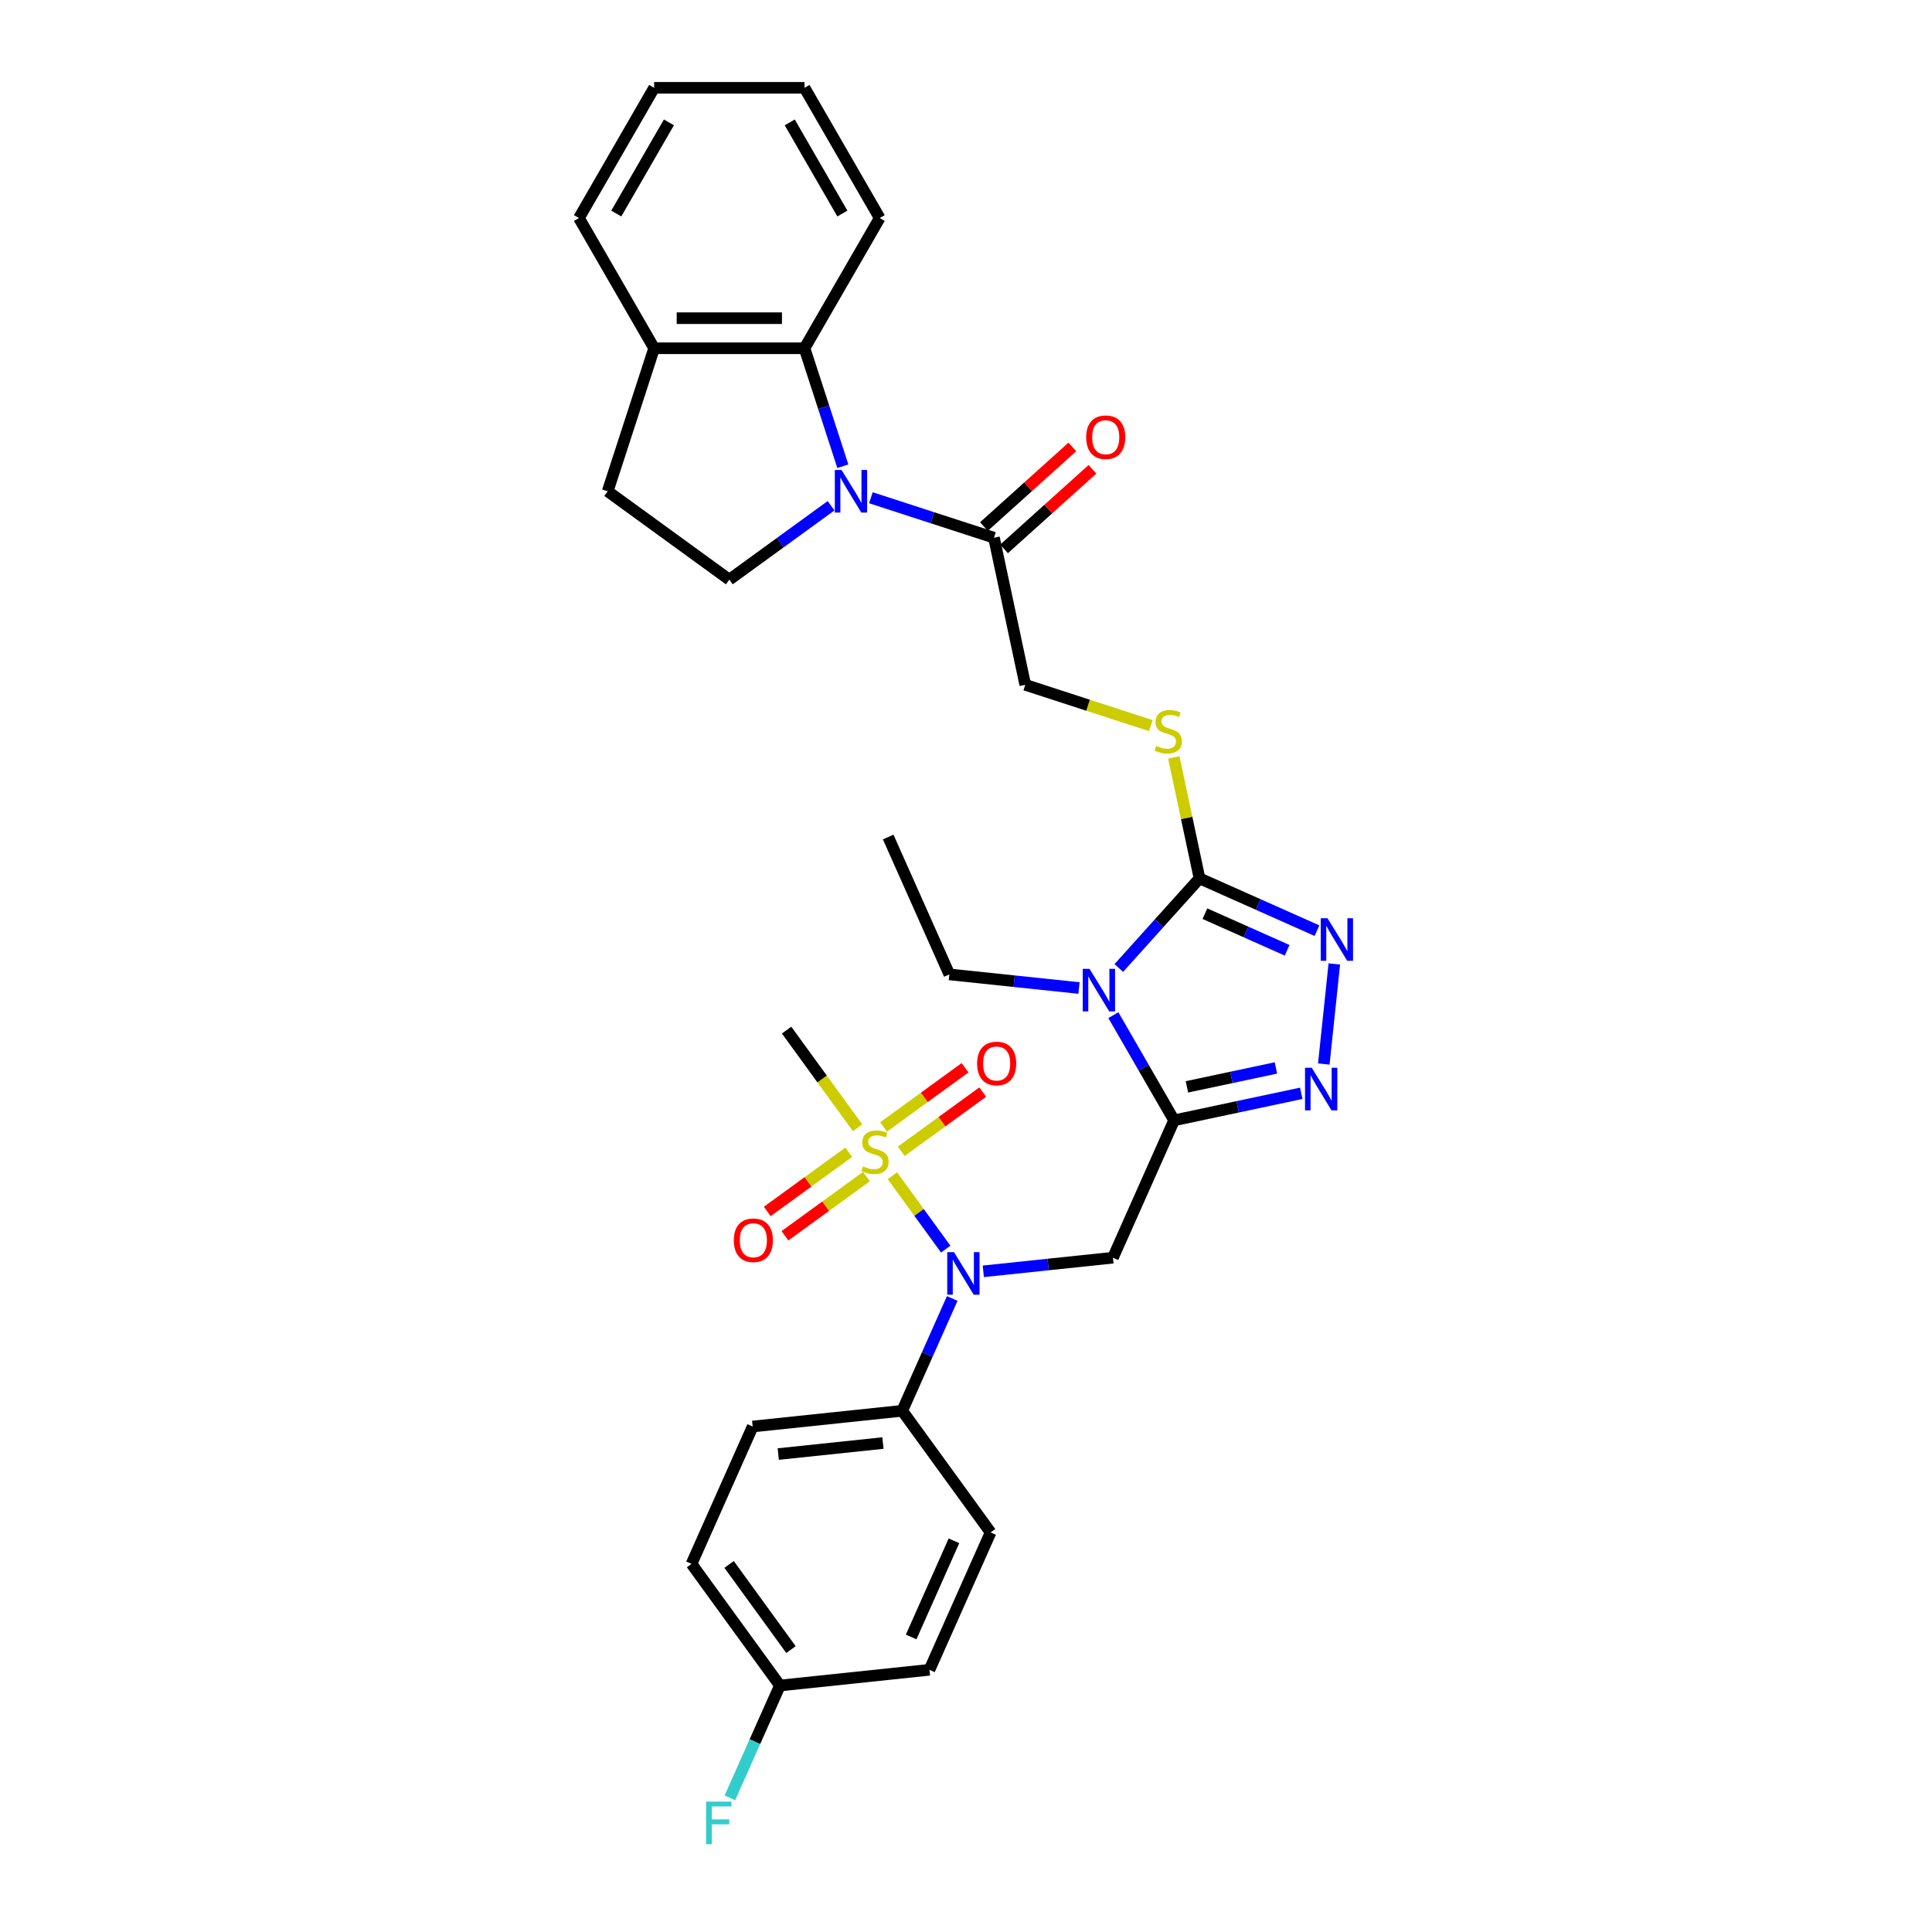 <?xml version='1.0' encoding='iso-8859-1'?>
<svg version='1.1' baseProfile='full'
              xmlns='http://www.w3.org/2000/svg'
                      xmlns:rdkit='http://www.rdkit.org/xml'
                      xmlns:xlink='http://www.w3.org/1999/xlink'
                  xml:space='preserve'
width='1000px' height='1000px' viewBox='0 0 1000 1000'>
<!-- END OF HEADER -->
<rect style='opacity:1.0;fill:#FFFFFF;stroke:none' width='1000' height='1000' x='0' y='0'> </rect>
<path class='bond-0' d='M 607.707,579.883 L 591.993,552.665' style='fill:none;fill-rule:evenodd;stroke:#000000;stroke-width:6px;stroke-linecap:butt;stroke-linejoin:miter;stroke-opacity:1' />
<path class='bond-0' d='M 591.993,552.665 L 576.278,525.447' style='fill:none;fill-rule:evenodd;stroke:#0000FF;stroke-width:6px;stroke-linecap:butt;stroke-linejoin:miter;stroke-opacity:1' />
<path class='bond-4' d='M 607.707,579.883 L 640.619,572.887' style='fill:none;fill-rule:evenodd;stroke:#000000;stroke-width:6px;stroke-linecap:butt;stroke-linejoin:miter;stroke-opacity:1' />
<path class='bond-4' d='M 640.619,572.887 L 673.531,565.891' style='fill:none;fill-rule:evenodd;stroke:#0000FF;stroke-width:6px;stroke-linecap:butt;stroke-linejoin:miter;stroke-opacity:1' />
<path class='bond-4' d='M 614.344,562.558 L 637.383,557.661' style='fill:none;fill-rule:evenodd;stroke:#000000;stroke-width:6px;stroke-linecap:butt;stroke-linejoin:miter;stroke-opacity:1' />
<path class='bond-4' d='M 637.383,557.661 L 660.421,552.764' style='fill:none;fill-rule:evenodd;stroke:#0000FF;stroke-width:6px;stroke-linecap:butt;stroke-linejoin:miter;stroke-opacity:1' />
<path class='bond-5' d='M 607.707,579.883 L 576.051,650.984' style='fill:none;fill-rule:evenodd;stroke:#000000;stroke-width:6px;stroke-linecap:butt;stroke-linejoin:miter;stroke-opacity:1' />
<path class='bond-2' d='M 579.097,501.036 L 599.983,477.838' style='fill:none;fill-rule:evenodd;stroke:#0000FF;stroke-width:6px;stroke-linecap:butt;stroke-linejoin:miter;stroke-opacity:1' />
<path class='bond-2' d='M 599.983,477.838 L 620.87,454.641' style='fill:none;fill-rule:evenodd;stroke:#000000;stroke-width:6px;stroke-linecap:butt;stroke-linejoin:miter;stroke-opacity:1' />
<path class='bond-21' d='M 558.487,511.397 L 524.938,507.871' style='fill:none;fill-rule:evenodd;stroke:#0000FF;stroke-width:6px;stroke-linecap:butt;stroke-linejoin:miter;stroke-opacity:1' />
<path class='bond-21' d='M 524.938,507.871 L 491.388,504.345' style='fill:none;fill-rule:evenodd;stroke:#000000;stroke-width:6px;stroke-linecap:butt;stroke-linejoin:miter;stroke-opacity:1' />
<path class='bond-1' d='M 461.912,608.559 L 475.708,627.548' style='fill:none;fill-rule:evenodd;stroke:#CCCC00;stroke-width:6px;stroke-linecap:butt;stroke-linejoin:miter;stroke-opacity:1' />
<path class='bond-1' d='M 475.708,627.548 L 489.505,646.536' style='fill:none;fill-rule:evenodd;stroke:#0000FF;stroke-width:6px;stroke-linecap:butt;stroke-linejoin:miter;stroke-opacity:1' />
<path class='bond-12' d='M 466.487,595.902 L 487.571,580.584' style='fill:none;fill-rule:evenodd;stroke:#CCCC00;stroke-width:6px;stroke-linecap:butt;stroke-linejoin:miter;stroke-opacity:1' />
<path class='bond-12' d='M 487.571,580.584 L 508.655,565.265' style='fill:none;fill-rule:evenodd;stroke:#FF0000;stroke-width:6px;stroke-linecap:butt;stroke-linejoin:miter;stroke-opacity:1' />
<path class='bond-12' d='M 457.338,583.309 L 478.422,567.991' style='fill:none;fill-rule:evenodd;stroke:#CCCC00;stroke-width:6px;stroke-linecap:butt;stroke-linejoin:miter;stroke-opacity:1' />
<path class='bond-12' d='M 478.422,567.991 L 499.506,552.672' style='fill:none;fill-rule:evenodd;stroke:#FF0000;stroke-width:6px;stroke-linecap:butt;stroke-linejoin:miter;stroke-opacity:1' />
<path class='bond-13' d='M 439.312,596.405 L 418.228,611.724' style='fill:none;fill-rule:evenodd;stroke:#CCCC00;stroke-width:6px;stroke-linecap:butt;stroke-linejoin:miter;stroke-opacity:1' />
<path class='bond-13' d='M 418.228,611.724 L 397.144,627.042' style='fill:none;fill-rule:evenodd;stroke:#FF0000;stroke-width:6px;stroke-linecap:butt;stroke-linejoin:miter;stroke-opacity:1' />
<path class='bond-13' d='M 448.462,608.998 L 427.378,624.317' style='fill:none;fill-rule:evenodd;stroke:#CCCC00;stroke-width:6px;stroke-linecap:butt;stroke-linejoin:miter;stroke-opacity:1' />
<path class='bond-13' d='M 427.378,624.317 L 406.294,639.635' style='fill:none;fill-rule:evenodd;stroke:#FF0000;stroke-width:6px;stroke-linecap:butt;stroke-linejoin:miter;stroke-opacity:1' />
<path class='bond-22' d='M 443.887,583.749 L 425.52,558.468' style='fill:none;fill-rule:evenodd;stroke:#CCCC00;stroke-width:6px;stroke-linecap:butt;stroke-linejoin:miter;stroke-opacity:1' />
<path class='bond-22' d='M 425.52,558.468 L 407.152,533.188' style='fill:none;fill-rule:evenodd;stroke:#000000;stroke-width:6px;stroke-linecap:butt;stroke-linejoin:miter;stroke-opacity:1' />
<path class='bond-10' d='M 620.87,454.641 L 614.217,423.34' style='fill:none;fill-rule:evenodd;stroke:#000000;stroke-width:6px;stroke-linecap:butt;stroke-linejoin:miter;stroke-opacity:1' />
<path class='bond-10' d='M 614.217,423.34 L 607.564,392.039' style='fill:none;fill-rule:evenodd;stroke:#CCCC00;stroke-width:6px;stroke-linecap:butt;stroke-linejoin:miter;stroke-opacity:1' />
<path class='bond-32' d='M 620.87,454.641 L 651.269,468.175' style='fill:none;fill-rule:evenodd;stroke:#000000;stroke-width:6px;stroke-linecap:butt;stroke-linejoin:miter;stroke-opacity:1' />
<path class='bond-32' d='M 651.269,468.175 L 681.667,481.709' style='fill:none;fill-rule:evenodd;stroke:#0000FF;stroke-width:6px;stroke-linecap:butt;stroke-linejoin:miter;stroke-opacity:1' />
<path class='bond-32' d='M 623.659,472.922 L 644.937,482.396' style='fill:none;fill-rule:evenodd;stroke:#000000;stroke-width:6px;stroke-linecap:butt;stroke-linejoin:miter;stroke-opacity:1' />
<path class='bond-32' d='M 644.937,482.396 L 666.216,491.869' style='fill:none;fill-rule:evenodd;stroke:#0000FF;stroke-width:6px;stroke-linecap:butt;stroke-linejoin:miter;stroke-opacity:1' />
<path class='bond-3' d='M 450.77,257.629 L 482.628,267.98' style='fill:none;fill-rule:evenodd;stroke:#0000FF;stroke-width:6px;stroke-linecap:butt;stroke-linejoin:miter;stroke-opacity:1' />
<path class='bond-3' d='M 482.628,267.98 L 514.486,278.332' style='fill:none;fill-rule:evenodd;stroke:#000000;stroke-width:6px;stroke-linecap:butt;stroke-linejoin:miter;stroke-opacity:1' />
<path class='bond-8' d='M 436.252,241.314 L 426.333,210.787' style='fill:none;fill-rule:evenodd;stroke:#0000FF;stroke-width:6px;stroke-linecap:butt;stroke-linejoin:miter;stroke-opacity:1' />
<path class='bond-8' d='M 426.333,210.787 L 416.414,180.26' style='fill:none;fill-rule:evenodd;stroke:#000000;stroke-width:6px;stroke-linecap:butt;stroke-linejoin:miter;stroke-opacity:1' />
<path class='bond-11' d='M 430.161,261.768 L 403.83,280.898' style='fill:none;fill-rule:evenodd;stroke:#0000FF;stroke-width:6px;stroke-linecap:butt;stroke-linejoin:miter;stroke-opacity:1' />
<path class='bond-11' d='M 403.83,280.898 L 377.499,300.028' style='fill:none;fill-rule:evenodd;stroke:#000000;stroke-width:6px;stroke-linecap:butt;stroke-linejoin:miter;stroke-opacity:1' />
<path class='bond-6' d='M 685.199,550.735 L 690.643,498.938' style='fill:none;fill-rule:evenodd;stroke:#0000FF;stroke-width:6px;stroke-linecap:butt;stroke-linejoin:miter;stroke-opacity:1' />
<path class='bond-7' d='M 576.051,650.984 L 542.501,654.51' style='fill:none;fill-rule:evenodd;stroke:#000000;stroke-width:6px;stroke-linecap:butt;stroke-linejoin:miter;stroke-opacity:1' />
<path class='bond-7' d='M 542.501,654.51 L 508.952,658.037' style='fill:none;fill-rule:evenodd;stroke:#0000FF;stroke-width:6px;stroke-linecap:butt;stroke-linejoin:miter;stroke-opacity:1' />
<path class='bond-14' d='M 492.874,672.086 L 479.932,701.153' style='fill:none;fill-rule:evenodd;stroke:#0000FF;stroke-width:6px;stroke-linecap:butt;stroke-linejoin:miter;stroke-opacity:1' />
<path class='bond-14' d='M 479.932,701.153 L 466.991,730.221' style='fill:none;fill-rule:evenodd;stroke:#000000;stroke-width:6px;stroke-linecap:butt;stroke-linejoin:miter;stroke-opacity:1' />
<path class='bond-15' d='M 416.414,180.26 L 338.584,180.26' style='fill:none;fill-rule:evenodd;stroke:#000000;stroke-width:6px;stroke-linecap:butt;stroke-linejoin:miter;stroke-opacity:1' />
<path class='bond-15' d='M 404.74,164.694 L 350.259,164.694' style='fill:none;fill-rule:evenodd;stroke:#000000;stroke-width:6px;stroke-linecap:butt;stroke-linejoin:miter;stroke-opacity:1' />
<path class='bond-27' d='M 416.414,180.26 L 455.329,112.857' style='fill:none;fill-rule:evenodd;stroke:#000000;stroke-width:6px;stroke-linecap:butt;stroke-linejoin:miter;stroke-opacity:1' />
<path class='bond-9' d='M 514.486,278.332 L 530.668,354.461' style='fill:none;fill-rule:evenodd;stroke:#000000;stroke-width:6px;stroke-linecap:butt;stroke-linejoin:miter;stroke-opacity:1' />
<path class='bond-17' d='M 519.694,284.116 L 542.582,263.507' style='fill:none;fill-rule:evenodd;stroke:#000000;stroke-width:6px;stroke-linecap:butt;stroke-linejoin:miter;stroke-opacity:1' />
<path class='bond-17' d='M 542.582,263.507 L 565.469,242.899' style='fill:none;fill-rule:evenodd;stroke:#FF0000;stroke-width:6px;stroke-linecap:butt;stroke-linejoin:miter;stroke-opacity:1' />
<path class='bond-17' d='M 509.278,272.548 L 532.166,251.94' style='fill:none;fill-rule:evenodd;stroke:#000000;stroke-width:6px;stroke-linecap:butt;stroke-linejoin:miter;stroke-opacity:1' />
<path class='bond-17' d='M 532.166,251.94 L 555.054,231.332' style='fill:none;fill-rule:evenodd;stroke:#FF0000;stroke-width:6px;stroke-linecap:butt;stroke-linejoin:miter;stroke-opacity:1' />
<path class='bond-16' d='M 595.676,375.583 L 563.172,365.022' style='fill:none;fill-rule:evenodd;stroke:#CCCC00;stroke-width:6px;stroke-linecap:butt;stroke-linejoin:miter;stroke-opacity:1' />
<path class='bond-16' d='M 563.172,365.022 L 530.668,354.461' style='fill:none;fill-rule:evenodd;stroke:#000000;stroke-width:6px;stroke-linecap:butt;stroke-linejoin:miter;stroke-opacity:1' />
<path class='bond-18' d='M 377.499,300.028 L 314.534,254.281' style='fill:none;fill-rule:evenodd;stroke:#000000;stroke-width:6px;stroke-linecap:butt;stroke-linejoin:miter;stroke-opacity:1' />
<path class='bond-19' d='M 466.991,730.221 L 389.587,738.356' style='fill:none;fill-rule:evenodd;stroke:#000000;stroke-width:6px;stroke-linecap:butt;stroke-linejoin:miter;stroke-opacity:1' />
<path class='bond-19' d='M 457.007,746.922 L 402.825,752.617' style='fill:none;fill-rule:evenodd;stroke:#000000;stroke-width:6px;stroke-linecap:butt;stroke-linejoin:miter;stroke-opacity:1' />
<path class='bond-20' d='M 466.991,730.221 L 512.738,793.187' style='fill:none;fill-rule:evenodd;stroke:#000000;stroke-width:6px;stroke-linecap:butt;stroke-linejoin:miter;stroke-opacity:1' />
<path class='bond-28' d='M 338.584,180.26 L 299.669,112.857' style='fill:none;fill-rule:evenodd;stroke:#000000;stroke-width:6px;stroke-linecap:butt;stroke-linejoin:miter;stroke-opacity:1' />
<path class='bond-34' d='M 338.584,180.26 L 314.534,254.281' style='fill:none;fill-rule:evenodd;stroke:#000000;stroke-width:6px;stroke-linecap:butt;stroke-linejoin:miter;stroke-opacity:1' />
<path class='bond-25' d='M 389.587,738.356 L 357.931,809.458' style='fill:none;fill-rule:evenodd;stroke:#000000;stroke-width:6px;stroke-linecap:butt;stroke-linejoin:miter;stroke-opacity:1' />
<path class='bond-24' d='M 512.738,793.187 L 481.082,864.288' style='fill:none;fill-rule:evenodd;stroke:#000000;stroke-width:6px;stroke-linecap:butt;stroke-linejoin:miter;stroke-opacity:1' />
<path class='bond-24' d='M 493.769,797.521 L 471.61,847.292' style='fill:none;fill-rule:evenodd;stroke:#000000;stroke-width:6px;stroke-linecap:butt;stroke-linejoin:miter;stroke-opacity:1' />
<path class='bond-29' d='M 491.388,504.345 L 459.732,433.243' style='fill:none;fill-rule:evenodd;stroke:#000000;stroke-width:6px;stroke-linecap:butt;stroke-linejoin:miter;stroke-opacity:1' />
<path class='bond-23' d='M 403.678,872.423 L 481.082,864.288' style='fill:none;fill-rule:evenodd;stroke:#000000;stroke-width:6px;stroke-linecap:butt;stroke-linejoin:miter;stroke-opacity:1' />
<path class='bond-26' d='M 403.678,872.423 L 390.736,901.491' style='fill:none;fill-rule:evenodd;stroke:#000000;stroke-width:6px;stroke-linecap:butt;stroke-linejoin:miter;stroke-opacity:1' />
<path class='bond-26' d='M 390.736,901.491 L 377.795,930.558' style='fill:none;fill-rule:evenodd;stroke:#33CCCC;stroke-width:6px;stroke-linecap:butt;stroke-linejoin:miter;stroke-opacity:1' />
<path class='bond-33' d='M 403.678,872.423 L 357.931,809.458' style='fill:none;fill-rule:evenodd;stroke:#000000;stroke-width:6px;stroke-linecap:butt;stroke-linejoin:miter;stroke-opacity:1' />
<path class='bond-33' d='M 409.409,853.829 L 377.386,809.753' style='fill:none;fill-rule:evenodd;stroke:#000000;stroke-width:6px;stroke-linecap:butt;stroke-linejoin:miter;stroke-opacity:1' />
<path class='bond-30' d='M 455.329,112.857 L 416.414,45.455' style='fill:none;fill-rule:evenodd;stroke:#000000;stroke-width:6px;stroke-linecap:butt;stroke-linejoin:miter;stroke-opacity:1' />
<path class='bond-30' d='M 436.012,110.53 L 408.771,63.348' style='fill:none;fill-rule:evenodd;stroke:#000000;stroke-width:6px;stroke-linecap:butt;stroke-linejoin:miter;stroke-opacity:1' />
<path class='bond-35' d='M 299.669,112.857 L 338.584,45.455' style='fill:none;fill-rule:evenodd;stroke:#000000;stroke-width:6px;stroke-linecap:butt;stroke-linejoin:miter;stroke-opacity:1' />
<path class='bond-35' d='M 318.987,110.53 L 346.228,63.348' style='fill:none;fill-rule:evenodd;stroke:#000000;stroke-width:6px;stroke-linecap:butt;stroke-linejoin:miter;stroke-opacity:1' />
<path class='bond-31' d='M 416.414,45.455 L 338.584,45.455' style='fill:none;fill-rule:evenodd;stroke:#000000;stroke-width:6px;stroke-linecap:butt;stroke-linejoin:miter;stroke-opacity:1' />
<path  class='atom-1' d='M 563.92 501.459
L 571.142 513.134
Q 571.858 514.286, 573.01 516.372
Q 574.162 518.457, 574.224 518.582
L 574.224 501.459
L 577.151 501.459
L 577.151 523.501
L 574.131 523.501
L 566.379 510.737
Q 565.476 509.242, 564.511 507.53
Q 563.577 505.818, 563.297 505.289
L 563.297 523.501
L 560.433 523.501
L 560.433 501.459
L 563.92 501.459
' fill='#0000FF'/>
<path  class='atom-2' d='M 446.673 603.719
Q 446.922 603.812, 447.95 604.248
Q 448.977 604.684, 450.098 604.964
Q 451.25 605.213, 452.37 605.213
Q 454.456 605.213, 455.67 604.217
Q 456.884 603.19, 456.884 601.415
Q 456.884 600.201, 456.262 599.454
Q 455.67 598.707, 454.736 598.302
Q 453.802 597.897, 452.246 597.43
Q 450.284 596.839, 449.101 596.278
Q 447.95 595.718, 447.109 594.535
Q 446.3 593.352, 446.3 591.359
Q 446.3 588.589, 448.167 586.876
Q 450.067 585.164, 453.802 585.164
Q 456.355 585.164, 459.25 586.378
L 458.534 588.775
Q 455.888 587.686, 453.896 587.686
Q 451.748 587.686, 450.565 588.589
Q 449.382 589.46, 449.413 590.986
Q 449.413 592.169, 450.004 592.885
Q 450.627 593.601, 451.499 594.006
Q 452.401 594.41, 453.896 594.877
Q 455.888 595.5, 457.071 596.123
Q 458.254 596.745, 459.095 598.022
Q 459.967 599.267, 459.967 601.415
Q 459.967 604.466, 457.912 606.116
Q 455.888 607.735, 452.495 607.735
Q 450.534 607.735, 449.039 607.299
Q 447.576 606.894, 445.833 606.178
L 446.673 603.719
' fill='#CCCC00'/>
<path  class='atom-4' d='M 435.593 243.26
L 442.816 254.935
Q 443.532 256.087, 444.684 258.172
Q 445.836 260.258, 445.898 260.383
L 445.898 243.26
L 448.824 243.26
L 448.824 265.302
L 445.804 265.302
L 438.053 252.538
Q 437.15 251.043, 436.185 249.331
Q 435.251 247.619, 434.97 247.089
L 434.97 265.302
L 432.106 265.302
L 432.106 243.26
L 435.593 243.26
' fill='#0000FF'/>
<path  class='atom-5' d='M 678.964 552.68
L 686.187 564.355
Q 686.903 565.507, 688.055 567.593
Q 689.206 569.678, 689.269 569.803
L 689.269 552.68
L 692.195 552.68
L 692.195 574.722
L 689.175 574.722
L 681.423 561.958
Q 680.521 560.463, 679.556 558.751
Q 678.622 557.039, 678.341 556.51
L 678.341 574.722
L 675.477 574.722
L 675.477 552.68
L 678.964 552.68
' fill='#0000FF'/>
<path  class='atom-7' d='M 687.099 475.277
L 694.322 486.951
Q 695.038 488.103, 696.19 490.189
Q 697.342 492.275, 697.404 492.399
L 697.404 475.277
L 700.331 475.277
L 700.331 497.318
L 697.311 497.318
L 689.559 484.554
Q 688.656 483.06, 687.691 481.347
Q 686.757 479.635, 686.477 479.106
L 686.477 497.318
L 683.613 497.318
L 683.613 475.277
L 687.099 475.277
' fill='#0000FF'/>
<path  class='atom-8' d='M 493.775 648.099
L 500.997 659.773
Q 501.713 660.925, 502.865 663.011
Q 504.017 665.097, 504.079 665.221
L 504.079 648.099
L 507.006 648.099
L 507.006 670.14
L 503.986 670.14
L 496.234 657.376
Q 495.331 655.882, 494.366 654.17
Q 493.432 652.457, 493.152 651.928
L 493.152 670.14
L 490.288 670.14
L 490.288 648.099
L 493.775 648.099
' fill='#0000FF'/>
<path  class='atom-11' d='M 598.462 386.077
Q 598.711 386.17, 599.739 386.606
Q 600.766 387.042, 601.887 387.322
Q 603.039 387.571, 604.159 387.571
Q 606.245 387.571, 607.459 386.575
Q 608.673 385.548, 608.673 383.773
Q 608.673 382.559, 608.051 381.812
Q 607.459 381.065, 606.525 380.66
Q 605.591 380.255, 604.035 379.788
Q 602.074 379.197, 600.89 378.636
Q 599.739 378.076, 598.898 376.893
Q 598.089 375.71, 598.089 373.717
Q 598.089 370.947, 599.957 369.234
Q 601.856 367.522, 605.591 367.522
Q 608.144 367.522, 611.04 368.736
L 610.323 371.134
Q 607.677 370.044, 605.685 370.044
Q 603.537 370.044, 602.354 370.947
Q 601.171 371.818, 601.202 373.344
Q 601.202 374.527, 601.793 375.243
Q 602.416 375.959, 603.288 376.364
Q 604.19 376.768, 605.685 377.235
Q 607.677 377.858, 608.86 378.481
Q 610.043 379.103, 610.884 380.38
Q 611.756 381.625, 611.756 383.773
Q 611.756 386.824, 609.701 388.474
Q 607.677 390.093, 604.284 390.093
Q 602.323 390.093, 600.828 389.657
Q 599.365 389.252, 597.622 388.536
L 598.462 386.077
' fill='#CCCC00'/>
<path  class='atom-13' d='M 505.747 550.469
Q 505.747 545.176, 508.363 542.219
Q 510.978 539.261, 515.865 539.261
Q 520.753 539.261, 523.368 542.219
Q 525.983 545.176, 525.983 550.469
Q 525.983 555.823, 523.337 558.874
Q 520.691 561.894, 515.865 561.894
Q 511.009 561.894, 508.363 558.874
Q 505.747 555.855, 505.747 550.469
M 515.865 559.404
Q 519.228 559.404, 521.033 557.162
Q 522.87 554.889, 522.87 550.469
Q 522.87 546.141, 521.033 543.962
Q 519.228 541.752, 515.865 541.752
Q 512.503 541.752, 510.666 543.931
Q 508.861 546.11, 508.861 550.469
Q 508.861 554.921, 510.666 557.162
Q 512.503 559.404, 515.865 559.404
' fill='#FF0000'/>
<path  class='atom-14' d='M 379.816 641.963
Q 379.816 636.671, 382.431 633.713
Q 385.046 630.756, 389.934 630.756
Q 394.821 630.756, 397.437 633.713
Q 400.052 636.671, 400.052 641.963
Q 400.052 647.318, 397.405 650.369
Q 394.759 653.389, 389.934 653.389
Q 385.077 653.389, 382.431 650.369
Q 379.816 647.349, 379.816 641.963
M 389.934 650.898
Q 393.296 650.898, 395.102 648.657
Q 396.938 646.384, 396.938 641.963
Q 396.938 637.636, 395.102 635.457
Q 393.296 633.246, 389.934 633.246
Q 386.571 633.246, 384.735 635.426
Q 382.929 637.605, 382.929 641.963
Q 382.929 646.415, 384.735 648.657
Q 386.571 650.898, 389.934 650.898
' fill='#FF0000'/>
<path  class='atom-18' d='M 562.207 226.316
Q 562.207 221.023, 564.822 218.066
Q 567.437 215.108, 572.325 215.108
Q 577.213 215.108, 579.828 218.066
Q 582.443 221.023, 582.443 226.316
Q 582.443 231.67, 579.797 234.721
Q 577.151 237.741, 572.325 237.741
Q 567.468 237.741, 564.822 234.721
Q 562.207 231.701, 562.207 226.316
M 572.325 235.25
Q 575.687 235.25, 577.493 233.009
Q 579.33 230.736, 579.33 226.316
Q 579.33 221.988, 577.493 219.809
Q 575.687 217.599, 572.325 217.599
Q 568.963 217.599, 567.126 219.778
Q 565.32 221.957, 565.32 226.316
Q 565.32 230.767, 567.126 233.009
Q 568.963 235.25, 572.325 235.25
' fill='#FF0000'/>
<path  class='atom-27' d='M 365.468 932.504
L 378.575 932.504
L 378.575 935.026
L 368.426 935.026
L 368.426 941.719
L 377.454 941.719
L 377.454 944.272
L 368.426 944.272
L 368.426 954.545
L 365.468 954.545
L 365.468 932.504
' fill='#33CCCC'/>
</svg>

